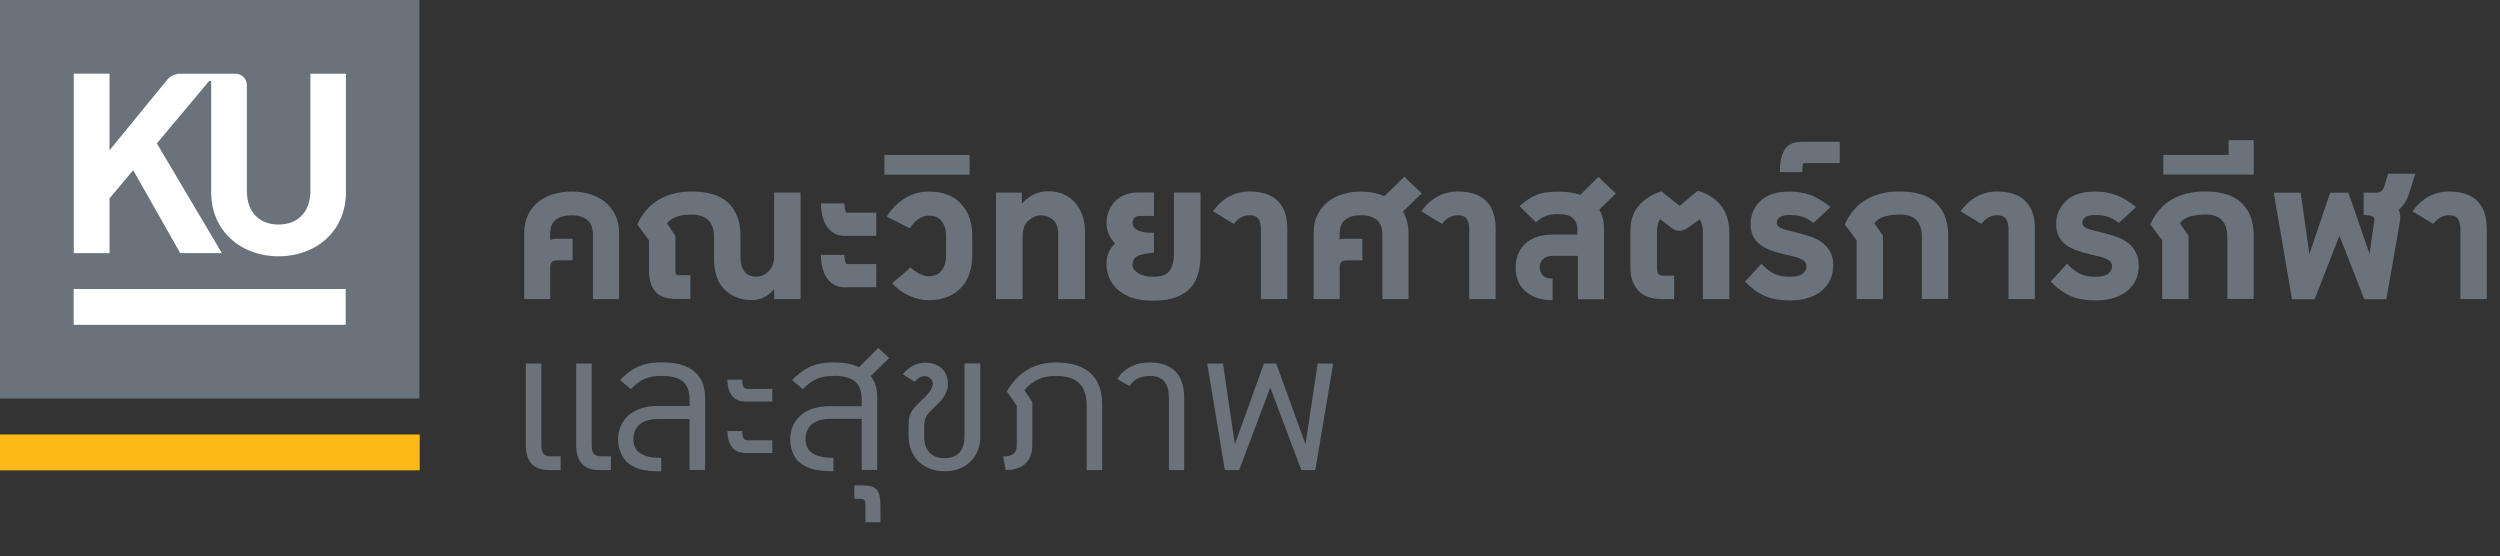 <?xml version="1.0" encoding="UTF-8"?><svg id="b" xmlns="http://www.w3.org/2000/svg" width="426.65" height="94.89" viewBox="0 0 426.65 94.89"><rect x="0" y="0" width="426.65" height="94.89" fill="#333333" stroke="none"/><defs><style>.d{fill:#fff;}.e{fill:#6a737b;}.f{fill:#fdb916;}</style></defs><g id="c"><rect class="e" x="0" width="71.58" height="68.02"/><rect class="d" x="12.57" y="49.32" width="46.43" height="6.12"/><rect class="f" y="74.15" width="71.63" height="6.12"/><path class="d" d="m52.97,12.58v20.02c0,3.58-2.15,5.72-5.44,5.72s-5.4-2.14-5.4-5.72V14.52c0-1.07-.87-1.94-1.94-1.94h-4.16s-1.42,0-1.42,0h-3.87c-.86,0-1.69.39-2.23,1.06l-9.82,12.01v-13.08h-6.1v30.63h6.1v-9.35l4.04-4.8,8.03,14.15h7.11l-11.1-18.73,8.89-10.61c.06-.07.15-.09.24-.06.08.03.14.11.14.2v18.82c0,6.6,5.09,10.92,11.5,10.92s11.5-4.32,11.5-10.92V12.58h-6.06Z"/><path class="e" d="m89.73,62.04h2.66v13.82c0,.3.02.58.05.82.03.25.11.46.22.64.11.18.28.31.49.41s.5.15.86.15h1.67v2.34h-2.02c-.7,0-1.29-.1-1.79-.3-.5-.2-.9-.49-1.22-.86-.31-.37-.55-.83-.69-1.36-.15-.53-.22-1.13-.22-1.79v-13.87Zm8.6,0h2.65v13.82c0,.3.02.58.05.82.03.25.11.46.22.64.11.18.28.31.49.41.22.1.5.15.86.15h1.66v2.34h-2.02c-.7,0-1.29-.1-1.79-.3-.49-.2-.9-.49-1.21-.86-.32-.37-.55-.83-.69-1.36-.15-.53-.22-1.13-.22-1.79v-13.87Z"/><path class="e" d="m112.86,80.44c-.78,0-1.46-.03-2.07-.09-.6-.06-1.14-.16-1.61-.3-.48-.14-.9-.32-1.27-.53-.37-.22-.72-.47-1.03-.77-.42-.45-.76-1.01-1.02-1.66-.25-.65-.38-1.33-.38-2.03,0-.86.15-1.64.46-2.35.3-.71.74-1.31,1.32-1.82.57-.51,1.28-.9,2.11-1.18.83-.28,1.77-.42,2.83-.42h5.48v-1.18c0-.65-.09-1.22-.26-1.72s-.45-.91-.83-1.24c-.38-.33-.87-.58-1.48-.75-.6-.17-1.33-.25-2.19-.25-.59,0-1.13.04-1.6.12-.48.08-.92.21-1.33.4-.41.18-.8.42-1.18.7-.37.29-.76.63-1.15,1.03l-1.85-1.54c.48-.48.96-.91,1.44-1.29.48-.37,1-.69,1.55-.95.56-.26,1.17-.45,1.83-.58.66-.13,1.42-.2,2.28-.2,2.52,0,4.39.52,5.6,1.57,1.22,1.04,1.82,2.55,1.82,4.51v12.28h-2.66v-8.69h-5.31c-.72,0-1.34.08-1.88.24s-.98.39-1.33.69c-.35.3-.62.67-.8,1.09-.18.43-.26.91-.26,1.46,0,1.03.38,1.82,1.15,2.35.77.53,1.97.8,3.61.8v2.29Z"/><path class="e" d="m126.67,64.79c0,.54.07.94.2,1.19.13.25.37.38.7.38h4.23v2.17h-4.59c-.35,0-.71-.05-1.07-.16-.36-.11-.69-.3-.98-.58-.3-.28-.54-.66-.73-1.14-.19-.48-.28-1.1-.28-1.86h2.52Zm0,8.78c0,.54.07.94.2,1.19s.37.38.7.38h4.23v2.17h-4.59c-.35,0-.71-.05-1.07-.16-.36-.11-.69-.3-.98-.58-.3-.28-.54-.66-.73-1.14-.19-.48-.28-1.1-.28-1.86h2.52Z"/><path class="e" d="m142.3,64.16c-.6,0-1.14.04-1.62.12-.48.08-.92.21-1.33.4-.41.18-.8.42-1.18.7-.37.29-.76.63-1.15,1.03l-1.85-1.54c.48-.48.96-.91,1.44-1.29.48-.37,1-.69,1.55-.95.56-.26,1.17-.45,1.83-.58.67-.13,1.43-.2,2.29-.2,1.76,0,3.2.27,4.32.81l3.29-3.29,1.85,1.75-3.15,3.07c.41.5.7,1.05.87,1.66.17.61.25,1.3.25,2.07v12.28h-2.65v-8.73h-5.32c-.72,0-1.34.08-1.88.25-.53.17-.98.4-1.33.7-.35.3-.62.67-.8,1.1-.18.43-.26.92-.26,1.46,0,1.03.38,1.82,1.15,2.35.77.53,1.97.8,3.61.8v2.29c-.78,0-1.47-.04-2.07-.1-.6-.07-1.15-.17-1.63-.31-.48-.14-.9-.32-1.27-.53-.37-.21-.71-.47-1.01-.76-.23-.21-.43-.46-.6-.74-.17-.28-.32-.58-.43-.9-.12-.32-.21-.65-.27-1-.06-.35-.09-.7-.09-1.05,0-.86.15-1.63.45-2.33.3-.7.74-1.3,1.31-1.8.57-.5,1.28-.89,2.11-1.17.83-.27,1.77-.41,2.83-.41h5.49v-1.22c0-.65-.09-1.22-.26-1.72s-.46-.91-.84-1.24c-.38-.33-.88-.58-1.48-.75-.6-.17-1.33-.25-2.19-.25Z"/><path class="e" d="m147.69,86.38c0-.28-.01-.5-.04-.67-.03-.17-.08-.3-.16-.38-.08-.09-.18-.14-.31-.17-.13-.03-.29-.04-.48-.04h-.9v-2.29h1.13c.62,0,1.14.04,1.56.13s.77.26,1.03.51c.26.25.45.61.57,1.07.11.46.17,1.06.17,1.8v2.79h-2.57v-2.75Z"/><path class="e" d="m154.08,63.88c.23-.3.48-.57.77-.82.29-.25.6-.45.92-.63.33-.17.66-.3,1.01-.4.35-.09.69-.14,1.03-.14.62,0,1.17.08,1.66.25.49.17.91.41,1.25.73.34.31.6.7.78,1.15.18.45.27.96.27,1.52,0,.42-.07.81-.2,1.17-.13.36-.31.71-.52,1.03-.22.32-.46.63-.74.92-.27.29-.55.57-.84.84-.26.26-.49.49-.71.7-.22.21-.4.43-.55.66-.15.23-.27.5-.36.8-.08.3-.13.66-.13,1.08v1.71c0,.56.07,1.08.2,1.53.13.46.34.85.63,1.18s.65.58,1.09.76c.44.18.97.27,1.59.27s1.1-.09,1.53-.27c.43-.18.78-.43,1.05-.76s.47-.72.6-1.18c.13-.46.19-.97.19-1.53v-12.43h2.7v12.51c0,.88-.15,1.68-.45,2.4-.3.72-.71,1.34-1.24,1.86-.53.52-1.17.92-1.92,1.2-.75.29-1.57.43-2.47.43s-1.76-.14-2.51-.43c-.75-.29-1.39-.69-1.92-1.2-.53-.52-.95-1.13-1.25-1.86s-.46-1.52-.48-2.4v-2.12c0-.51.05-.94.15-1.3.1-.36.25-.69.43-.98.18-.29.4-.56.65-.82.25-.26.53-.54.83-.85.25-.23.5-.47.74-.71.25-.24.47-.48.66-.73.2-.25.36-.49.48-.74.12-.25.19-.49.19-.74,0-.41-.14-.74-.42-.98-.28-.25-.64-.37-1.06-.37-.28,0-.56.09-.85.27-.29.18-.53.42-.74.71l-2.07-1.31Z"/><path class="e" d="m188.11,80.22h-2.66v-10.98c0-.92-.12-1.71-.35-2.35-.23-.64-.57-1.17-1.02-1.58-.45-.41-1-.7-1.65-.88-.66-.18-1.4-.28-2.25-.28-.48,0-.95.04-1.42.12-.47.08-.93.21-1.38.39-.45.18-.89.43-1.32.75-.43.32-.85.71-1.24,1.18l1.35,2.02v7.29c0,.64-.07,1.2-.23,1.66-.15.46-.35.86-.6,1.18s-.53.58-.85.77c-.32.19-.65.34-.98.45-.34.11-.67.18-.99.21-.33.03-.62.05-.88.05l-.45-2.34c.61.02,1.07-.04,1.39-.2.32-.15.55-.35.69-.6.14-.25.22-.51.24-.81s.02-.57.02-.82v-6.21l-1.71-2.44c.97-1.64,2.14-2.88,3.53-3.7,1.39-.83,3.02-1.24,4.88-1.24,1.32,0,2.47.16,3.44.47.98.32,1.79.77,2.45,1.37.66.6,1.15,1.34,1.47,2.21.33.88.5,1.88.51,3v11.29Z"/><path class="e" d="m190.67,64.7c.56-.91,1.32-1.61,2.26-2.1.94-.49,2.05-.74,3.32-.74.97,0,1.81.13,2.54.4.73.26,1.34.65,1.83,1.15.49.5.86,1.13,1.1,1.87.25.74.37,1.58.37,2.53v12.41h-2.6v-12.33c0-.56-.06-1.08-.17-1.53-.11-.46-.3-.85-.56-1.18-.26-.33-.59-.58-1-.76-.41-.18-.92-.27-1.51-.27-.77,0-1.45.15-2.04.43s-1.08.73-1.46,1.31l-2.08-1.21Z"/><path class="e" d="m217.8,62.04l5,13.78,2.07-13.78h2.66l-3.06,18.18h-2.38l-5.31-14.08-5.31,14.08h-2.44l-3.01-18.18h2.7l2.02,13.78,4.96-13.78h2.11Z"/><path class="e" d="m93.92,51.05h-4.46v-11.25c0-1.23.23-2.29.67-3.17.45-.88,1.04-1.62,1.78-2.21.73-.58,1.59-1.02,2.56-1.3.97-.28,2-.43,3.08-.43s2.11.14,3.08.43c.97.29,1.83.72,2.56,1.3.73.58,1.33,1.32,1.78,2.21.45.89.68,1.94.68,3.17v11.25h-4.46v-10.98c0-1.17-.32-2.02-.97-2.54-.65-.52-1.54-.79-2.68-.79s-2,.25-2.66.74c-.66.5-.99,1.3-.99,2.41v1.08c.15-.06.31-.11.5-.16.18-.04.33-.07.45-.07h2.88v3.69h-2.56c-.51,0-.85.11-1.01.32-.17.21-.25.53-.25.94v5.36Z"/><path class="e" d="m110.75,41.01l-1.98-2.7c.84-1.89,2.05-3.3,3.65-4.23,1.59-.93,3.46-1.4,5.62-1.4,2.85,0,4.95.67,6.3,2,1.35,1.33,2.03,3.17,2.03,5.51v3.6c0,1.08.22,1.92.65,2.52.43.6,1.13.9,2.09.9.78,0,1.48-.31,2.09-.94.61-.63.92-1.46.92-2.48v-10.93h4.5v18.18h-4.5v-1.71c-.33.45-.83.88-1.51,1.28-.68.41-1.43.61-2.27.61-1.89,0-3.44-.59-4.66-1.78-1.21-1.18-1.82-2.95-1.82-5.29v-3.69c0-2.55-1.29-3.83-3.87-3.83-.3,0-.64.02-1.01.04-.38.03-.75.1-1.12.2-.38.11-.74.25-1.1.45-.36.2-.67.46-.94.79l1.44,2.16v5.89c0,.24.03.44.09.58.06.15.21.23.45.23h2.02v4.05h-2.38c-1.71,0-2.92-.43-3.62-1.28-.71-.86-1.06-2.03-1.06-3.53v-5.22Z"/><path class="e" d="m144.09,34.71c.03.48.08.86.16,1.15.07.29.17.43.29.43h5v3.96h-5.49c-.45,0-.9-.09-1.35-.27-.45-.18-.87-.48-1.26-.9-.39-.42-.71-.99-.94-1.71-.24-.72-.38-1.6-.41-2.66h4.01Zm0,8.78c.03.48.08.86.16,1.15.07.29.17.43.29.43h5v3.96h-5.49c-.45,0-.9-.09-1.35-.27-.45-.18-.87-.48-1.26-.9-.39-.42-.71-.99-.94-1.71-.24-.72-.38-1.6-.41-2.65h4.01Z"/><path class="e" d="m151.34,36.96c.84-1.35,1.88-2.4,3.13-3.15,1.24-.75,2.57-1.12,3.98-1.12,2.4,0,4.24.68,5.53,2.05,1.29,1.37,1.94,3.17,1.94,5.42v3.55c0,.99-.14,1.94-.43,2.86-.29.92-.74,1.72-1.35,2.41-.62.69-1.4,1.24-2.34,1.64-.95.41-2.06.61-3.35.61-1.05,0-2.12-.24-3.22-.72-1.1-.48-2.09-1.2-2.99-2.16l3.15-2.7c.48.45,1,.81,1.55,1.08.55.27,1.06.41,1.51.41,1.05,0,1.81-.34,2.29-1.01.48-.67.72-1.49.72-2.45v-3.51c0-.9-.23-1.69-.7-2.36-.47-.67-1.24-1.01-2.32-1.01-.54,0-1.1.19-1.67.56-.57.38-1.07.91-1.49,1.6l-3.96-1.98Z"/><path class="e" d="m150.93,26.43h14.54v3.38h-14.54v-3.38Z"/><path class="e" d="m180.59,51.05v-10.98c0-1.26-.31-2.13-.92-2.61-.62-.48-1.28-.72-2-.72s-1.43.29-2.11.88c-.69.58-1.04,1.48-1.04,2.68v10.75h-4.54v-18.18h4.41v1.89c.63-.69,1.31-1.21,2.05-1.58.73-.36,1.57-.54,2.5-.54s1.82.17,2.59.52c.77.35,1.42.83,1.96,1.44s.95,1.33,1.24,2.16.43,1.72.43,2.68v11.61h-4.54Z"/><path class="e" d="m196.92,43.13c-1.29.09-2.22.28-2.79.56-.57.29-.85.8-.85,1.55,0,.51.31.97.94,1.37.63.41,1.5.61,2.61.61,1.41,0,2.35-.35,2.81-1.06.46-.7.7-1.63.7-2.77v-10.53h4.54v10.53c0,1.23-.13,2.33-.4,3.31-.27.98-.72,1.8-1.35,2.48-.63.67-1.46,1.2-2.5,1.57-1.04.38-2.3.56-3.8.56-1.77,0-3.18-.24-4.23-.72-1.05-.48-1.85-1.06-2.41-1.73-.56-.67-.92-1.36-1.1-2.05-.18-.69-.27-1.24-.27-1.66,0-.69.11-1.33.34-1.94.23-.6.61-1.15,1.15-1.67-.9-.9-1.4-2-1.48-3.29,0-.75.11-1.45.34-2.09.23-.65.57-1.22,1.04-1.71.46-.5,1.04-.88,1.71-1.17.67-.28,1.46-.43,2.36-.43h2.66v4h-2.34c-.45,0-.77.1-.97.29-.2.2-.31.47-.34.83,0,.42.12.74.36.97.24.22.54.4.9.52.36.12.76.2,1.19.23.43.03.83.04,1.19.04v3.38Z"/><path class="e" d="m207,36.06c.78-1.08,1.69-1.91,2.74-2.5,1.05-.58,2.21-.88,3.47-.88,2.16,0,3.78.54,4.86,1.62s1.62,2.64,1.62,4.68v12.06h-4.5v-11.97c0-.72-.14-1.29-.43-1.71-.29-.42-.8-.63-1.55-.63-.99,0-1.88.49-2.66,1.48l-3.55-2.16Z"/><path class="e" d="m228.65,51.05h-4.46v-11.25c0-1.23.23-2.29.67-3.17.45-.88,1.04-1.62,1.78-2.21.73-.58,1.59-1.02,2.56-1.3.97-.28,2-.43,3.08-.43,1.41,0,2.75.26,4,.77l3.38-3.29,2.97,2.83-3.2,3.1c.3.51.53,1.07.7,1.69.16.62.25,1.28.25,2v11.25h-4.46v-10.98c0-1.17-.32-2.02-.97-2.54-.65-.52-1.54-.79-2.68-.79s-2,.25-2.66.74c-.66.5-.99,1.3-.99,2.41v.99c.15-.06.31-.1.5-.11.18-.01.33-.02.45-.02h2.93v3.69h-2.61c-.51,0-.85.11-1.01.32-.17.21-.25.53-.25.94v5.36Z"/><path class="e" d="m242.55,36.06c.78-1.08,1.69-1.91,2.74-2.5,1.05-.58,2.21-.88,3.47-.88,2.16,0,3.78.54,4.86,1.62s1.62,2.64,1.62,4.68v12.06h-4.5v-11.97c0-.72-.14-1.29-.43-1.71-.29-.42-.8-.63-1.55-.63-.99,0-1.88.49-2.66,1.48l-3.55-2.16Z"/><path class="e" d="m269.28,43.67h-4.32c-.72,0-1.27.19-1.64.56-.38.38-.56.8-.56,1.28,0,.54.16,1.01.47,1.42.32.4.89.61,1.73.61v3.69c-1.86,0-3.38-.48-4.55-1.44-1.17-.96-1.75-2.37-1.75-4.23,0-.72.13-1.42.38-2.09.25-.68.64-1.27,1.15-1.78s1.16-.91,1.96-1.21c.79-.3,1.72-.45,2.77-.45h4.28v-.67c0-.99-.26-1.71-.79-2.16-.53-.45-1.39-.67-2.59-.67-.78,0-1.46.11-2.03.34-.57.22-1.12.58-1.67,1.06l-2.79-2.75c.51-.48,1.01-.88,1.51-1.19.5-.32,1-.57,1.51-.77.51-.19,1.06-.33,1.67-.4.6-.08,1.26-.11,1.98-.11,1.41,0,2.64.18,3.69.54l3.1-3.06,2.97,2.83-2.83,2.75c.54.9.81,2.01.81,3.33v11.97h-4.46v-7.38Z"/><path class="e" d="m283.32,37.41c-.21.27-.35.6-.43.99-.08.39-.11.81-.11,1.26v6.08c0,.42.07.74.23.97.15.23.46.34.94.34h1.76v4h-2.03c-1.83,0-3.19-.49-4.09-1.46-.9-.97-1.35-2.27-1.35-3.89v-6.34c0-1.71.47-3.12,1.42-4.23.94-1.11,2.23-1.94,3.85-2.48l3.15,2.48,3.06-2.57c1.59.42,2.87,1.21,3.85,2.36.97,1.16,1.49,2.63,1.55,4.43v11.7h-4.5v-11.38c0-.9-.18-1.65-.54-2.25l-1.8,1.3c-.6.45-1.16.67-1.67.67s-1.02-.21-1.53-.63l-1.75-1.35Z"/><path class="e" d="m312.84,45.42c0,.78-.15,1.52-.45,2.23-.3.71-.76,1.33-1.37,1.87-.62.54-1.39.97-2.32,1.28-.93.31-2.01.47-3.24.47-1.68,0-3.1-.25-4.27-.76-1.17-.51-2.3-1.33-3.38-2.47l2.79-3.02c.75.78,1.48,1.34,2.18,1.69.7.35,1.57.52,2.59.52,1.11,0,1.88-.18,2.3-.54.42-.36.63-.78.63-1.26s-.23-.85-.7-1.1c-.47-.25-.95-.44-1.46-.56l-1.4-.32c-.93-.21-1.76-.45-2.5-.72-.74-.27-1.37-.61-1.89-1.01-.53-.4-.92-.89-1.19-1.46-.27-.57-.4-1.25-.4-2.03,0-1.53.55-2.83,1.67-3.92,1.11-1.08,2.77-1.62,5-1.62,1.26,0,2.43.2,3.51.58,1.08.39,2.23,1.08,3.46,2.07l-2.92,2.7c-.75-.57-1.43-.94-2.05-1.1-.62-.17-1.28-.25-2-.25s-1.27.12-1.64.36c-.38.24-.56.57-.56.99,0,.24.08.44.25.58.16.15.37.28.61.38.24.11.5.19.77.25.27.06.51.12.72.18l1.58.41c.78.18,1.51.41,2.21.67.69.27,1.3.62,1.82,1.06.52.44.94.97,1.24,1.6s.45,1.38.45,2.25Z"/><path class="e" d="m303.75,29.36c0-1.16.11-2.08.34-2.76.23-.68.52-1.21.9-1.56.38-.36.79-.59,1.24-.69.45-.1.9-.16,1.35-.16h6.39v3.65h-6.12c-.18,0-.27.51-.27,1.53h-3.82Z"/><path class="e" d="m321.35,40.29v10.75h-4.5v-10.04l-2.02-2.7c.84-1.89,2.05-3.3,3.65-4.23,1.59-.93,3.48-1.4,5.67-1.4,2.85,0,4.95.67,6.3,2,1.35,1.33,2.03,3.17,2.03,5.51v10.84h-4.5v-10.58c0-2.61-1.29-3.88-3.87-3.83-.6,0-1.32.08-2.16.25-.84.17-1.53.58-2.07,1.24l1.48,2.16Z"/><path class="e" d="m334.58,36.06c.78-1.08,1.69-1.91,2.75-2.5,1.05-.58,2.21-.88,3.46-.88,2.16,0,3.78.54,4.86,1.62,1.08,1.08,1.62,2.64,1.62,4.68v12.06h-4.5v-11.97c0-.72-.14-1.29-.43-1.71-.29-.42-.8-.63-1.55-.63-.99,0-1.88.49-2.66,1.48l-3.55-2.16Z"/><path class="e" d="m365,45.42c0,.78-.15,1.52-.45,2.23-.3.71-.76,1.33-1.37,1.87s-1.39.97-2.32,1.28c-.93.31-2.01.47-3.24.47-1.68,0-3.1-.25-4.27-.76-1.17-.51-2.29-1.33-3.38-2.47l2.79-3.02c.75.78,1.48,1.34,2.18,1.69.7.35,1.57.52,2.59.52,1.11,0,1.88-.18,2.29-.54.42-.36.63-.78.63-1.26s-.23-.85-.7-1.1-.95-.44-1.46-.56l-1.4-.32c-.93-.21-1.76-.45-2.5-.72-.74-.27-1.37-.61-1.89-1.01-.53-.4-.92-.89-1.19-1.46-.27-.57-.41-1.25-.41-2.03,0-1.53.56-2.83,1.67-3.92,1.11-1.08,2.78-1.62,5-1.62,1.26,0,2.43.2,3.51.58,1.08.39,2.23,1.08,3.46,2.07l-2.92,2.7c-.75-.57-1.43-.94-2.05-1.1-.62-.17-1.28-.25-2-.25s-1.27.12-1.64.36c-.38.24-.56.57-.56.99,0,.24.08.44.25.58.16.15.37.28.61.38.24.11.5.19.76.25.27.06.51.12.72.18l1.57.41c.78.18,1.51.41,2.21.67.69.27,1.3.62,1.82,1.06.52.44.94.97,1.24,1.6.3.63.45,1.38.45,2.25Z"/><path class="e" d="m373.5,40.29v10.75h-4.5v-10.04l-2.03-2.7c.84-1.89,2.05-3.3,3.65-4.23,1.59-.93,3.48-1.4,5.67-1.4,2.85,0,4.95.67,6.3,2,1.35,1.33,2.03,3.17,2.03,5.51v10.84h-4.5v-10.58c0-2.61-1.29-3.88-3.87-3.83-.6,0-1.32.08-2.16.25s-1.53.58-2.07,1.24l1.49,2.16Z"/><path class="e" d="m369.18,26.43h11.16v-2.52h4.28v5.89h-15.43v-3.38Z"/><path class="e" d="m405.23,37.37c-.06-.18-.2-.34-.43-.47-.23-.13-.7-.2-1.42-.2v-3.82h2.21c.33,0,.6-.09.81-.27.21-.18.36-.39.45-.63l.72-2.34h4.63l-1.12,3.55c-.39,1.14-.98,2.01-1.75,2.61.18.33.28.68.29,1.06.02.38,0,.73-.07,1.06l-2.29,13.14h-3.78l-4.23-10.84-4.23,10.84h-3.87l-3.11-18.18h4.59l1.49,10.48,3.55-10.48h3.11l3.6,10.44.86-5.94Z"/><path class="e" d="m411.7,36.06c.78-1.08,1.69-1.91,2.75-2.5,1.05-.58,2.21-.88,3.46-.88,2.16,0,3.78.54,4.86,1.62,1.08,1.08,1.62,2.64,1.62,4.68v12.06h-4.5v-11.97c0-.72-.14-1.29-.43-1.71-.29-.42-.8-.63-1.55-.63-.99,0-1.88.49-2.66,1.48l-3.55-2.16Z"/></g></svg>